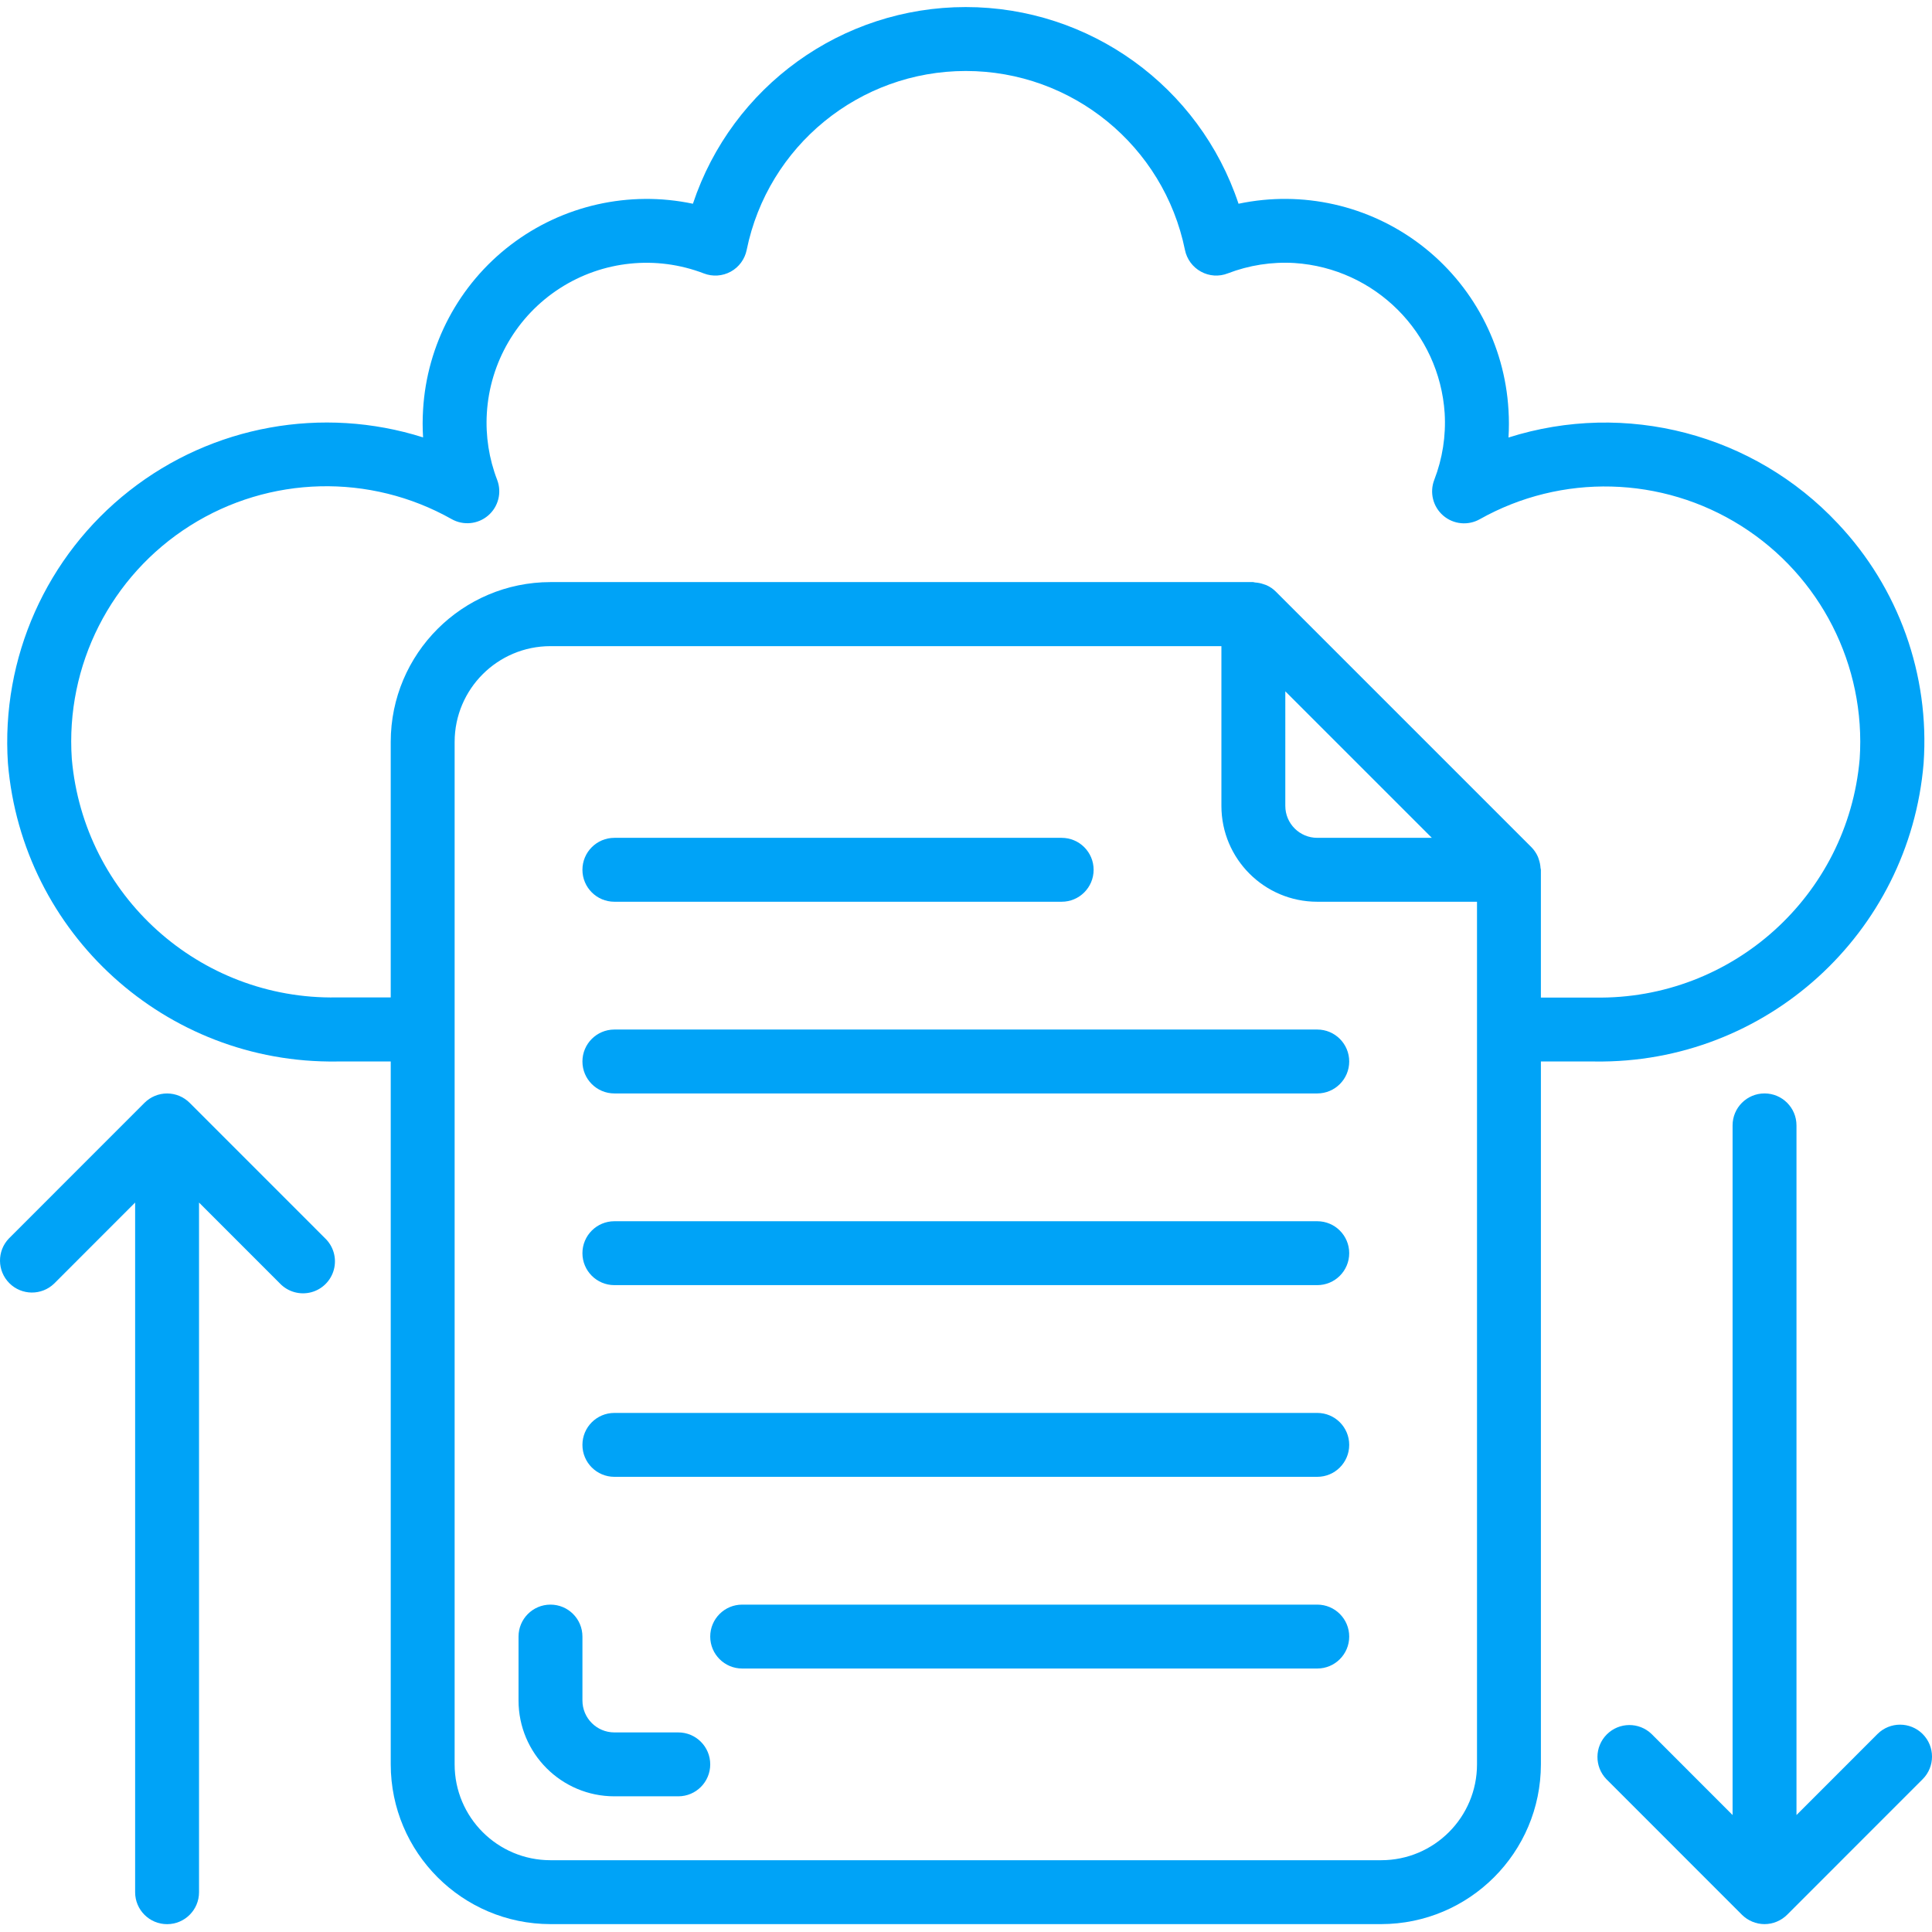 <svg width="483pt" height="483pt" viewBox="0 -1 483.77 483" xmlns="http://www.w3.org/2000/svg">
    <path fill="#00A3F7" d="m481.67 189.73c1.547-22.121-6.234-43.875-21.453-60-21.043-22.488-53.141-30.879-82.496-21.559 0.145-2.305 0.145-4.617 0-6.922-0.949-16.312-8.965-31.402-21.949-41.32-12.988-9.918-29.656-13.676-45.645-10.297-9.793-29.41-37.312-49.25-68.312-49.25-30.996 0-58.516 19.84-68.312 49.25-15.977-3.371-32.629 0.387-45.609 10.293-12.98 9.91-20.996 24.984-21.957 41.285-0.145 2.305-0.145 4.621 0 6.926-25.207-7.973-52.73-2.977-73.527 13.348s-32.184 41.871-30.426 68.254c3.57 42.652 39.531 75.27 82.328 74.672h13.527v176c0.027 22.082 17.922 39.973 40 40h208c22.082-0.027 39.977-17.918 40-40v-176h13.531c42.789 0.586 78.738-32.035 82.301-74.68zm-111.83 250.68c0 13.254-10.742 24-24 24h-208c-13.254 0-24-10.746-24-24v-256c0-13.254 10.746-24 24-24h168v40c0 13.254 10.746 24 24 24h40zm-48-268.69 36.691 36.688h-28.691c-4.418 0-8-3.582-8-8zm63.906 44.199c-0.047-0.707-0.188-1.406-0.418-2.078-0.086-0.258-0.152-0.496-0.262-0.746-0.391-0.871-0.934-1.664-1.602-2.344l-64-64c-0.672-0.672-1.465-1.215-2.336-1.602-0.262-0.105-0.527-0.199-0.801-0.277-0.656-0.227-1.344-0.359-2.039-0.402-0.176 0-0.336-0.102-0.512-0.102h-175.94c-22.078 0.027-39.973 17.918-40 40v64h-13.527c-34.363 0.605-63.336-25.484-66.328-59.723-1.613-23.434 9.766-45.867 29.629-58.41 19.863-12.543 45.012-13.172 65.477-1.637 2.93 1.656 6.586 1.297 9.141-0.895 2.555-2.191 3.465-5.746 2.273-8.898-2.051-5.309-2.938-11-2.598-16.688 0.746-12.754 7.531-24.387 18.27-31.309 10.734-6.926 24.133-8.312 36.059-3.731 2.199 0.855 4.664 0.691 6.734-0.438 2.07-1.133 3.531-3.121 4-5.434 5.316-26.082 28.254-44.816 54.871-44.816 26.617 0 49.559 18.734 54.875 44.816 0.469 2.309 1.934 4.293 4 5.422 2.062 1.145 4.531 1.305 6.727 0.441 5.32-2.047 11.016-2.934 16.703-2.594 20.191 1.332 36.273 17.41 37.602 37.602 0.34 5.684-0.547 11.375-2.602 16.688-1.223 3.156-0.332 6.742 2.234 8.953 2.562 2.211 6.242 2.57 9.184 0.895 20.469-11.492 45.59-10.844 65.441 1.691 19.852 12.531 31.238 34.934 29.66 58.359-2.977 34.234-31.934 60.328-66.293 59.742h-13.531v-32c0-0.168-0.086-0.32-0.094-0.488z"/>
    <path fill="#00A3F7" d="m153.84 224.41h112c4.422 0 8-3.582 8-8 0-4.418-3.578-8-8-8h-112c-4.418 0-8 3.582-8 8 0 4.418 3.582 8 8 8z"/>
    <path fill="#00A3F7" d="m329.84 256.41h-176c-4.418 0-8 3.582-8 8 0 4.418 3.582 8 8 8h176c4.422 0 8-3.582 8-8 0-4.418-3.578-8-8-8z"/>
    <path fill="#00A3F7" d="m329.84 304.41h-176c-4.418 0-8 3.582-8 8 0 4.418 3.582 8 8 8h176c4.422 0 8-3.582 8-8 0-4.418-3.578-8-8-8z"/>
    <path fill="#00A3F7" d="m329.84 352.41h-176c-4.418 0-8 3.582-8 8 0 4.418 3.582 8 8 8h176c4.422 0 8-3.582 8-8 0-4.418-3.578-8-8-8z"/>
    <path fill="#00A3F7" d="m329.84 400.41h-144c-4.418 0-8 3.582-8 8 0 4.418 3.582 8 8 8h144c4.422 0 8-3.582 8-8 0-4.418-3.578-8-8-8z"/>
    <path fill="#00A3F7" d="m481.43 432.81c-3.125-3.121-8.188-3.121-11.312 0l-20.281 20.289v-172.69c0-4.418-3.578-8-8-8-4.418 0-8 3.582-8 8v172.69l-20.277-20.289c-3.141-3.031-8.129-2.988-11.215 0.098-3.086 3.086-3.129 8.078-0.098 11.215l33.926 33.938c0.742 0.738 1.621 1.324 2.586 1.727 1.969 0.832 4.191 0.832 6.16 0 0.965-0.402 1.844-0.988 2.582-1.727l33.93-33.938c3.125-3.121 3.125-8.188 0-11.312z"/>
    <path fill="#00A3F7" d="m47.5 274.77c-1.5-1.504-3.535-2.352-5.664-2.352-2.125 0-4.16 0.848-5.664 2.352l-33.926 33.938c-3.031 3.137-2.988 8.129 0.098 11.215 3.086 3.086 8.074 3.129 11.215 0.098l20.277-20.289v172.69c0 4.418 3.582 8 8 8 4.422 0 8-3.582 8-8v-172.69l20.281 20.289c2.008 2.078 4.984 2.91 7.781 2.18 2.797-0.73 4.981-2.918 5.711-5.715 0.734-2.797-0.102-5.769-2.18-7.777z"/>
    <path fill="#00A3F7" d="m169.84 432.41h-16c-4.418 0-8-3.582-8-8v-16c0-4.418-3.578-8-8-8-4.418 0-8 3.582-8 8v16c0 13.254 10.746 24 24 24h16c4.422 0 8-3.582 8-8 0-4.418-3.578-8-8-8z"/>
</svg>
